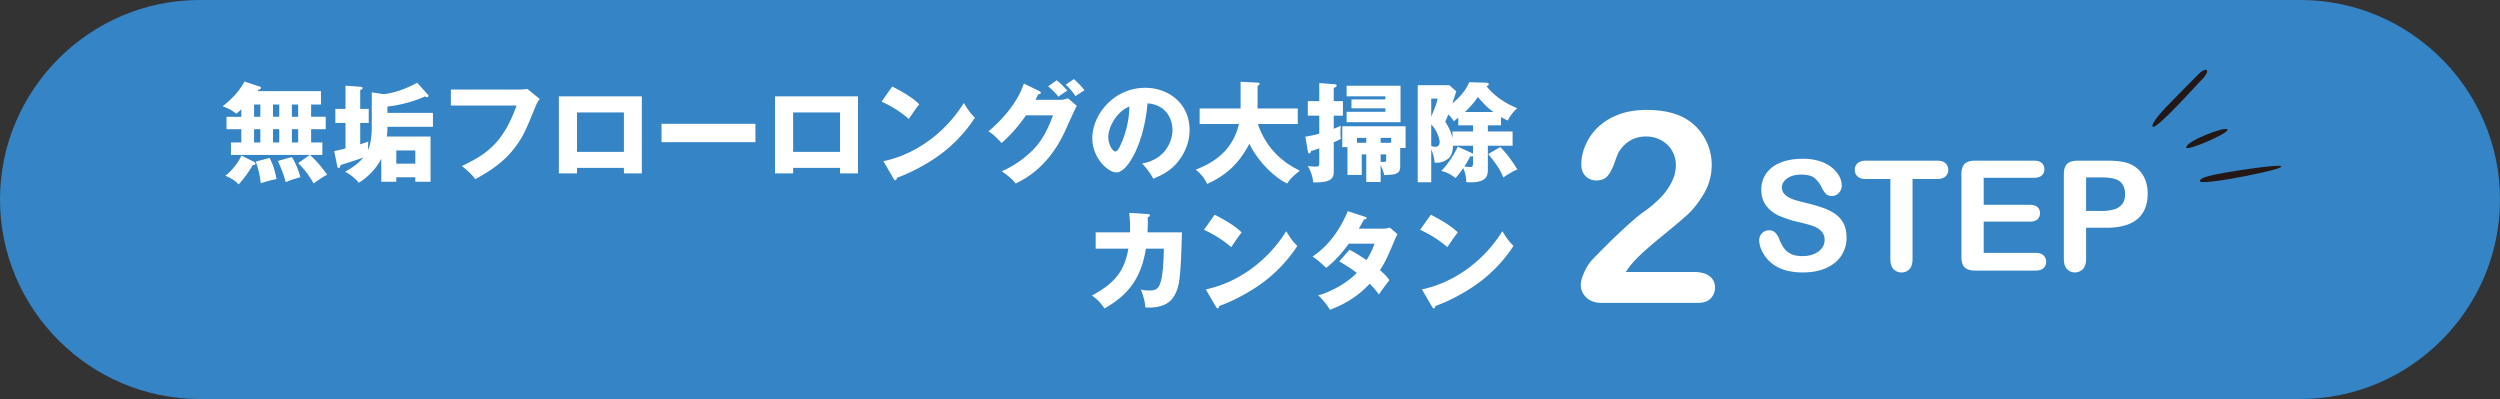 <?xml version="1.0" encoding="UTF-8"?>
<svg xmlns="http://www.w3.org/2000/svg" xmlns:xlink="http://www.w3.org/1999/xlink" id="グループ_17382" data-name="グループ 17382" width="2654.295" height="423.6" viewBox="0 0 2654.295 423.6">
  <rect x="0" y="0" width="2654.295" height="423.6" fill="#333333" stroke="none"/>
  <defs>
    <clipPath id="clip-path">
      <rect id="長方形_6723" data-name="長方形 6723" width="2654.295" height="423.599" fill="none"></rect>
    </clipPath>
  </defs>
  <g id="グループ_17381" data-name="グループ 17381" clip-path="url(#clip-path)">
    <path id="パス_180911" data-name="パス 180911" d="M2442.5,423.6H211.8C95.31,423.6,0,328.289,0,211.8S95.31,0,211.8,0H2442.5c116.49,0,211.8,95.309,211.8,211.8s-95.31,211.8-211.8,211.8" fill="#3484c6" fill-rule="evenodd"></path>
    <path id="パス_180912" data-name="パス 180912" d="M328.954,164.47H245.209V151.278h11.013v-14.11H240.506V123.975h15.716v-7.916c-2.409,2.294-3.671,3.327-5.277,4.7a50.646,50.646,0,0,0-14.569-7.916c7-5.621,16.748-14,23.173-26.27l16.4,5.392c.573.229,1.147.573,1.147,1.262,0,1.491-1.836,1.835-2.638,2.065a17.118,17.118,0,0,1-1.148,1.491h67.454v14.225h-10.44v12.963h15.487v13.193H330.329v14.11H342.26V164.47H329.068a120.55,120.55,0,0,1,18.24,21.107c-4.932,2.3-13.078,8.261-14.34,9.179a93.274,93.274,0,0,0-16.4-21.567Zm-59.769,7.112c1.033.574,1.95,1.033,1.95,2.066,0,1.261-.8,1.376-2.867,1.721a112.634,112.634,0,0,1-14.913,20.419c-4.016-4.36-8.719-7-14.111-9.178,6.769-5.162,14-14.224,17.093-21.452Zm.574-47.607h6.653V111.011h-6.653Zm0,27.3h6.653V137.169h-6.653Zm16.519,16.4c3.9,7.57,5.736,13.995,7.342,22.484a104.144,104.144,0,0,0-16.748,4.474c-.46-3.556-1.492-13.307-5.392-23.059Zm3.556-43.708h6.654V111.011h-6.654Zm0,27.3h6.654V137.169h-6.654ZM309.8,166.764c5.278,7.686,8.26,18.355,9.178,21.337-8.949,2.64-10.554,3.1-15.6,5.278A132.129,132.129,0,0,0,295,170.893Zm.115-42.789h6.653V111.011H309.91Zm0,27.3h6.653V137.169H309.91Z" fill="#fff"></path>
    <path id="パス_180913" data-name="パス 180913" d="M394.715,98.048l12.045,1.836c4.818,0,19.616-2.868,36.136-12.046l10.9,12.046c.574.688,1.147,1.262,1.147,1.835a1.478,1.478,0,0,1-1.606,1.492,4.12,4.12,0,0,1-2.065-.917c-11.127,5.391-27.762,9.636-39.922,10.783v6.767h48.3v14.8h-48.3a84.169,84.169,0,0,1-.573,10.324h46.346V192.92H440.946v-4.7H420.755v4.7H404.81V168.485c-5.622,11.471-15.832,20.764-23.977,25.583-2.982-4.36-9.521-9.178-14.454-11.817,10.669-5.621,16.29-11.358,19.388-14.912-3.787,1.376-20.65,6.767-24.091,7.914-.689,2.18-1.033,3.1-2.065,3.1s-1.377-.918-1.606-2.294l-3.212-15.6c3.671-.8,7.112-1.492,12.045-2.868V130.513H356.055V115.6h10.783V90.937l15.6,1.147c1.491.114,2.523.344,2.523,1.491,0,.688-.8,1.605-2.523,1.95V115.6H391.5v14.912H382.44v22.714c4.474-1.491,6.194-2.064,8.6-2.982-.345,5.622-.23,7-.23,8.949,3.9-8.834,3.9-20.65,3.9-26.5Zm46.231,61.718H420.755v14h20.191Z" fill="#fff"></path>
    <path id="パス_180914" data-name="パス 180914" d="M551.906,95.066a56.726,56.726,0,0,0,7.916-.689l13.307,10.783a21.337,21.337,0,0,0-3.786,6.081c-11.472,27.991-13.881,33.613-22.255,44.854-9.751,12.965-21.108,22.371-42.446,34.186-1.95-2.638-4.7-6.309-14.225-14,26.041-12.5,43.707-24.205,58.047-64.241H478.716V95.066Z" fill="#fff"></path>
    <path id="パス_180915" data-name="パス 180915" d="M612.619,178.235v5.851H593.347V102.294h88.1v81.792H662.407v-5.851Zm49.788-58.849H612.619v41.872h49.788Z" fill="#fff"></path>
    <rect id="長方形_6722" data-name="長方形 6722" width="99.69" height="19.502" transform="translate(702.356 131.432)" fill="#fff"></rect>
    <path id="パス_180916" data-name="パス 180916" d="M842.11,178.235v5.851H822.838V102.294h88.1v81.792H891.9v-5.851ZM891.9,119.386H842.11v41.872H891.9Z" fill="#fff"></path>
    <path id="パス_180917" data-name="パス 180917" d="M947.335,91.854c19.273,9.866,25.238,15.6,28.68,18.813-2.754,3.328-3.557,4.59-11.128,15.6a118.019,118.019,0,0,0-28.909-18.354Zm-9.407,79.27c32.694-6.768,64.93-28.909,85.35-61.718,4.933,7.8,6.883,10.669,11.816,15.6a151.816,151.816,0,0,1-35.677,38.2c-10.44,7.915-28.795,19.042-47.264,25.581,0,1.263-.573,2.524-1.606,2.524-.688,0-1.147-.344-1.835-1.606Z" fill="#fff"></path>
    <path id="パス_180918" data-name="パス 180918" d="M1125.634,105.965a19.126,19.126,0,0,0,8.145-1.722l9.521,8.145c-2.064,3.441-9.062,19.158-11.7,25.009-17.666,39.691-43.134,52.425-53.229,57.474-1.949-2.525-5.162-6.31-14.8-13.079,17.437-7.342,31.318-19.96,37.283-27.187,9.292-11.242,14.569-25.123,17.093-32.121h-28.679a157.536,157.536,0,0,1-25.812,29.368c-6.2-6.54-8.489-8.949-13.995-12.39,27.876-23.633,35.1-43.822,37.627-50.705l16.52,8.03c.458.229,1.49.8,1.49,1.72,0,1.147-1.606,1.491-2.753,1.607-1.835,3.555-2.179,4.474-2.982,5.851ZM1121.963,85.2A94.055,94.055,0,0,1,1133.2,96.213c-6.539,4.245-7.227,4.7-9.406,6.425a99.248,99.248,0,0,0-10.9-11.013Zm18.24-1.261a107.215,107.215,0,0,1,11.243,11.816c-1.492,1.032-8.261,5.391-9.637,6.309-.8-1.147-5.277-7.916-10.324-12.046Z" fill="#fff"></path>
    <path id="パス_180919" data-name="パス 180919" d="M1212.618,173.647c24.893-4.588,32.235-23.861,32.235-35.792,0-9.292-4.933-26.384-26.5-28.106-3.557,41.987-20.879,73.306-33.039,73.306-8.948,0-25.582-15.144-25.582-36.366,0-24.665,22.485-53.459,56.212-53.459,25.123,0,47.034,17.094,47.034,44.51,0,5.278-.459,19.962-13.537,35.449-7,8.144-15.142,12.388-24.893,16.633a74.442,74.442,0,0,0-11.931-16.175m-35.907-28.335c0,8.833,4.933,15.487,7.343,15.487,2.753,0,4.932-5.162,6.194-8.145a100.333,100.333,0,0,0,8.833-39.463c-13.307,4.934-22.37,21.8-22.37,32.121" fill="#fff"></path>
    <path id="パス_180920" data-name="パス 180920" d="M1273.675,131.662v-16.52h43.478V86.806l18.011.918c.688,0,2.18.115,2.18,1.492,0,.916-1.148,1.491-2.18,1.835v24.091h42.675v16.52h-42.331c9.98,29.6,30.745,42.788,44.51,49.558-9.636,7.456-11.816,11.127-13.307,13.651-11.586-5.163-29.826-21.109-40.265-42.216-14.111,27.532-32.7,36.938-44.74,42.674-2.983-6.423-6.425-10.438-12.16-15.256,9.636-3.787,38.315-14.684,45.887-48.411Z" fill="#fff"></path>
    <path id="パス_180921" data-name="パス 180921" d="M1425.82,107.34v15.488h-9.752v13.88c4.015-1.606,5.391-2.294,7.457-3.211-.114,2.064-.344,3.785-.344,7.571,0,3.326.23,4.7.344,6.424a75.7,75.7,0,0,1-7.457,3.556v31.891c0,9.638-8.719,10.668-21.8,10.785a43.077,43.077,0,0,0-5.737-17.553,45.725,45.725,0,0,0,7.916.689c2.868,0,4.245-.116,4.245-3.443V157.472c-4.933,1.836-6.541,2.294-8.833,2.983-.46,1.491-.574,2.41-1.721,2.41s-1.377-1.378-1.607-2.41l-2.638-15.373a112.175,112.175,0,0,0,14.8-3.212V122.828h-12.161V107.34H1400.7V88.182l16.29,1.263c1.376.115,2.179.459,2.179,1.376,0,.574-.229,1.491-3.1,2.524V107.34Zm60.8,69.29c0,4.933-1.721,6.425-4.016,7.572-2.293,1.033-3.211,1.147-12.963,1.72-.688-2.983-.917-4.016-3.785-10.669v18.01H1450.6V163.9h-4.818v21.8h-15.143V156.21h-5.508V134.07h67.224v23.058h-5.734Zm-51.739-61.6V105.5H1470.9v-3.21h-41.185V91.051h57.245V129.71h-57.245V118.7H1470.9v-3.671Zm15.718,31.319h-9.866v5.276h9.866Zm26.385,0h-11.128v5.276h11.128ZM1465.856,163.9v7.8a22.5,22.5,0,0,0,2.868.228c2.983,0,2.983-.688,2.983-2.866V163.9Z" fill="#fff"></path>
    <path id="パス_180922" data-name="パス 180922" d="M1579.684,139.576h26.27v15.142h-26.27V179.04c0,6.423,0,14.567-18.584,14.567-1.492,0-2.64-.114-4.36-.228a36.291,36.291,0,0,0-3.212-14.914,76.319,76.319,0,0,1-8.26,10.555c-5.85-4.474-8.948-5.965-15.027-7.572,6.194-5.965,14.339-18.24,17.437-25.811l14.684,6.767a7.857,7.857,0,0,1,1.6,1.033v-8.719h-21.222c-.229,4.131-.8,11.243-6.425,14.684-6.079,3.671-9.407,3.557-13.192,3.212a43.95,43.95,0,0,0-3.556-13.995v34.874h-14.34V90.476h33.613l7.341,6.539c-.918,2.639-1.492,4.474-4.245,12.965,12.5-10.9,15.258-16.864,18.011-22.714l18.469.572c.689,0,2.18.116,2.18,1.492,0,1.49-1.262,1.951-2.294,2.179.688.918,10.439,14.57,32.694,23.4a41.861,41.861,0,0,0-10.209,13.078,71.014,71.014,0,0,1-7.113-3.787v8.834h-13.995ZM1519.572,104.7v19.157c2.753-6.537,5.736-13.421,6.768-19.157Zm0,50.246a12.373,12.373,0,0,0,4.359.918c4.359,0,4.589-4.014,4.589-4.933,0-4.474-3.9-14-8.948-18.813Zm44.4-21.911h-15.716v-8.029c-1.262,1.031-2.983,2.408-4.7,3.67a40.1,40.1,0,0,0-5.851-7.113c-.8,1.95-1.377,3.327-3.212,7.687,5.506,8.718,6.769,13.651,7.572,17.551v-7.227h21.91Zm0,32.58c-.688.458-1.491.574-3.1.344a70.935,70.935,0,0,1-6.081,10.669,25.56,25.56,0,0,0,5.851.688c3.1,0,3.327-1.491,3.327-4.932Zm21.681-46.69c-3.671-2.638-8.144-5.965-16.519-15.945a103.747,103.747,0,0,1-13.765,15.945Zm7.228,37.168c5.851,5.965,11.128,12.5,18.125,23.861-4.244,1.607-11.127,5.737-14.913,8.489-1.491-3.671-3.9-10.324-16.06-24.894Z" fill="#fff"></path>
    <path id="パス_180923" data-name="パス 180923" d="M1218.594,227.273c1.491.115,2.294.23,2.294,1.263,0,1.375-1.376,1.719-2.294,2.064.114,3.557.114,8.26-.23,16.06h36.48c-1.032,48.756-3.212,56.671-5.965,63.1-2.982,7-9.063,18.011-32.809,16.634-.46-5.621-1.377-9.75-4.7-19.043a28.721,28.721,0,0,0,8.146,1.032c9.979,0,15.257,0,16.174-44.4h-19.043c-5.506,34.072-20.879,50.247-44.051,63.554a46.244,46.244,0,0,0-13.307-13.766c26.5-14.11,34.759-27.99,38.774-49.788H1163.3V246.66h36.48a135.606,135.606,0,0,0-.918-20.648Z" fill="#fff"></path>
    <path id="パス_180924" data-name="パス 180924" d="M1289.632,227.961c19.272,9.866,25.238,15.6,28.68,18.813-2.754,3.328-3.557,4.59-11.129,15.6a117.979,117.979,0,0,0-28.908-18.355Zm-9.407,79.27c32.694-6.768,64.93-28.909,85.35-61.718,4.932,7.8,6.883,10.669,11.816,15.6a151.857,151.857,0,0,1-35.678,38.2c-10.439,7.914-28.794,19.041-47.263,25.58,0,1.263-.573,2.524-1.606,2.524-.689,0-1.147-.344-1.835-1.6Z" fill="#fff"></path>
    <path id="パス_180925" data-name="パス 180925" d="M1432.828,265.13a200.519,200.519,0,0,1,18.011,11.013,79.172,79.172,0,0,0,8.487-17.437h-27.188c-7,9.408-14.8,18.469-24.09,25.7-7.457-6.884-8.145-7.572-14.454-12.045,16.4-11.013,28.678-27.419,37.4-48.181l17.9,5.85c1.262.459,2.066.688,2.066,1.606,0,1.032-1.148,1.262-2.754,1.376-2.065,3.786-3.441,6.31-5.506,9.752H1467.7a22.439,22.439,0,0,0,7.916-1.148l8.144,7c-1.606,3.1-1.719,3.213-2.409,4.82-7.342,17.436-10.1,23.975-16.175,33.383,6.425,5.62,8.49,8.489,9.98,10.669-3.1,3.785-9.177,12.159-11.127,15.142a84.6,84.6,0,0,0-9.866-11.357c-15.372,16.748-32.58,23.975-42.1,27.646a73.38,73.38,0,0,0-12.505-15.372c15.145-4.016,32.81-14.913,40.956-23.861a193.393,193.393,0,0,0-18.586-12.161Z" fill="#fff"></path>
    <path id="パス_180926" data-name="パス 180926" d="M1519.123,227.961c19.273,9.866,25.238,15.6,28.68,18.813-2.754,3.328-3.557,4.59-11.128,15.6a118,118,0,0,0-28.909-18.355Zm-9.407,79.27c32.694-6.768,64.93-28.909,85.35-61.718,4.933,7.8,6.883,10.669,11.816,15.6a151.838,151.838,0,0,1-35.678,38.2c-10.439,7.914-28.794,19.041-47.262,25.58,0,1.263-.574,2.524-1.607,2.524-.688,0-1.147-.344-1.835-1.6Z" fill="#fff"></path>
    <path id="パス_180927" data-name="パス 180927" d="M1726.091,288.787h72.5q10.833,0,16.527,4.444a14.513,14.513,0,0,1,5.694,12.083,16.062,16.062,0,0,1-4.514,11.528q-4.513,4.723-13.679,4.721H1700.4q-10.416,0-16.25-5.763a18.428,18.428,0,0,1-5.833-13.541q0-5,3.75-13.264a47.572,47.572,0,0,1,8.194-12.985q18.469-19.166,33.332-32.846t21.249-17.985A122.625,122.625,0,0,0,1763.8,209a64.318,64.318,0,0,0,11.528-16.666,39.624,39.624,0,0,0,3.958-16.735,30.161,30.161,0,0,0-4.236-15.9,29.386,29.386,0,0,0-11.528-10.9,33.281,33.281,0,0,0-15.9-3.889q-18.2,0-28.61,15.971-1.389,2.085-4.652,11.389t-7.362,14.305q-4.1,5-12.012,5a15.634,15.634,0,0,1-11.529-4.582q-4.581-4.584-4.582-12.5a52.262,52.262,0,0,1,4.305-20,57.306,57.306,0,0,1,12.847-18.889,63.618,63.618,0,0,1,21.666-13.68q13.125-5.208,30.762-5.208,21.249,0,36.248,6.667a54.552,54.552,0,0,1,17.083,12.221,57.362,57.362,0,0,1,15.554,39.165,59.253,59.253,0,0,1-8.541,31.317q-8.541,14.1-17.429,22.082t-29.791,25.07q-20.9,17.082-28.679,26.526a78.716,78.716,0,0,0-6.805,9.027" fill="#fff"></path>
    <path id="パス_180928" data-name="パス 180928" d="M1960.532,252.243a34.3,34.3,0,0,1-5.453,19.027q-5.454,8.438-15.96,13.212T1914.2,289.26q-17.274,0-28.5-6.528A37.957,37.957,0,0,1,1872.77,270.2q-4.976-7.842-4.975-15.245a10.332,10.332,0,0,1,10.587-10.427,8.986,8.986,0,0,1,6.328,2.387,18.824,18.824,0,0,1,4.419,7.086,47.193,47.193,0,0,0,4.815,9.312,19.5,19.5,0,0,0,7.284,6.17q4.7,2.428,12.338,2.428,10.508,0,17.075-4.9t6.568-12.219a12.924,12.924,0,0,0-3.543-9.433,22.867,22.867,0,0,0-9.155-5.533q-5.611-1.91-15-4.059a109.939,109.939,0,0,1-21.055-6.886A34.014,34.014,0,0,1,1875,218.135q-4.976-6.805-4.976-16.915a29.064,29.064,0,0,1,5.254-17.116q5.255-7.479,15.2-11.5t23.4-4.019a57.89,57.89,0,0,1,18.588,2.666,39.291,39.291,0,0,1,13.015,7.084,29.631,29.631,0,0,1,7.562,9.274,21.392,21.392,0,0,1,2.388,9.472,11.2,11.2,0,0,1-2.985,7.6,9.515,9.515,0,0,1-7.443,3.382q-4.059,0-6.169-2.029a27.29,27.29,0,0,1-4.577-6.646,30.154,30.154,0,0,0-7.642-10.31q-4.458-3.7-14.329-3.7-9.155,0-14.766,4.019t-5.612,9.672a9.8,9.8,0,0,0,1.911,6.05,16.047,16.047,0,0,0,5.254,4.378,35.313,35.313,0,0,0,6.766,2.866q3.422,1.035,11.3,3.025a177.75,177.75,0,0,1,17.871,5.094,54.336,54.336,0,0,1,13.612,6.766,27.851,27.851,0,0,1,8.756,10.069q3.144,6.09,3.145,14.925" fill="#fff"></path>
    <path id="パス_180929" data-name="パス 180929" d="M2056.373,190.075h-25.791v84.777q0,7.324-3.264,10.865a10.955,10.955,0,0,1-8.438,3.543,11.108,11.108,0,0,1-8.557-3.583q-3.3-3.58-3.3-10.825V190.075h-25.791q-6.05,0-8.995-2.666a9.046,9.046,0,0,1-2.945-7.046,8.939,8.939,0,0,1,3.064-7.163q3.064-2.626,8.876-2.628h75.145q6.127,0,9.114,2.707a9.116,9.116,0,0,1,2.985,7.084,8.934,8.934,0,0,1-3.025,7.046q-3.026,2.666-9.074,2.666" fill="#fff"></path>
    <path id="パス_180930" data-name="パス 180930" d="M2159.378,188.8h-53.254v28.657h49.035q5.412,0,8.08,2.427a8.253,8.253,0,0,1,2.666,6.408,8.568,8.568,0,0,1-2.626,6.488q-2.628,2.507-8.12,2.506h-49.035v33.2h55.085q5.571,0,8.4,2.587a8.885,8.885,0,0,1,2.826,6.885,8.691,8.691,0,0,1-2.826,6.726q-2.825,2.589-8.4,2.588H2096.97q-7.722,0-11.1-3.423t-3.383-11.065V185.059a19.656,19.656,0,0,1,1.513-8.318,9.389,9.389,0,0,1,4.737-4.7,19.911,19.911,0,0,1,8.238-1.473h62.408q5.651,0,8.4,2.508a8.476,8.476,0,0,1,2.746,6.567,8.572,8.572,0,0,1-2.746,6.647q-2.746,2.506-8.4,2.508" fill="#fff"></path>
    <path id="パス_180931" data-name="パス 180931" d="M2236.512,241.817h-21.651v33.034q0,7.086-3.344,10.745a11.778,11.778,0,0,1-17.034.041q-3.266-3.621-3.264-10.627V185.059q0-7.8,3.582-11.143t11.383-3.344h30.328q13.453,0,20.7,2.069a30.826,30.826,0,0,1,12.378,6.608,29.819,29.819,0,0,1,7.921,11.3,39.79,39.79,0,0,1,2.706,15.044q0,17.832-10.985,27.024t-32.717,9.2m-5.731-53.493h-15.92v35.662h15.92a47.531,47.531,0,0,0,13.97-1.753,16.268,16.268,0,0,0,8.557-5.73q2.944-3.979,2.945-10.428,0-7.722-4.536-12.577-5.1-5.175-20.936-5.174" fill="#fff"></path>
    <path id="パス_180932" data-name="パス 180932" d="M2336.215,86.045c-5.332,5.605-46.914,51.737-50.643,48.518-2.218-2.857,8.371-15.322,22.873-29.738,1.942-1.931,26.492-27.031,27.454-27.76,9.932-7.537,9.882.32.316,8.98" fill="#231815" fill-rule="evenodd"></path>
    <path id="パス_180933" data-name="パス 180933" d="M2422.061,176.5c1.779,2.848-36.12,10.246-53.983,13.415-16.146,2.864-31.948,4.523-32.283,2.566-1.42-4.06,14.4-7.036,30.089-9.773,17.747-3.1,55.381-8.341,56.177-6.208" fill="#231815" fill-rule="evenodd"></path>
    <path id="パス_180934" data-name="パス 180934" d="M2364.983,137.616c1.341,3.93-41.916,22.481-43.724,19.3-2.122-6.362,41.969-23.568,43.724-19.3" fill="#231815" fill-rule="evenodd"></path>
  </g>
</svg>
